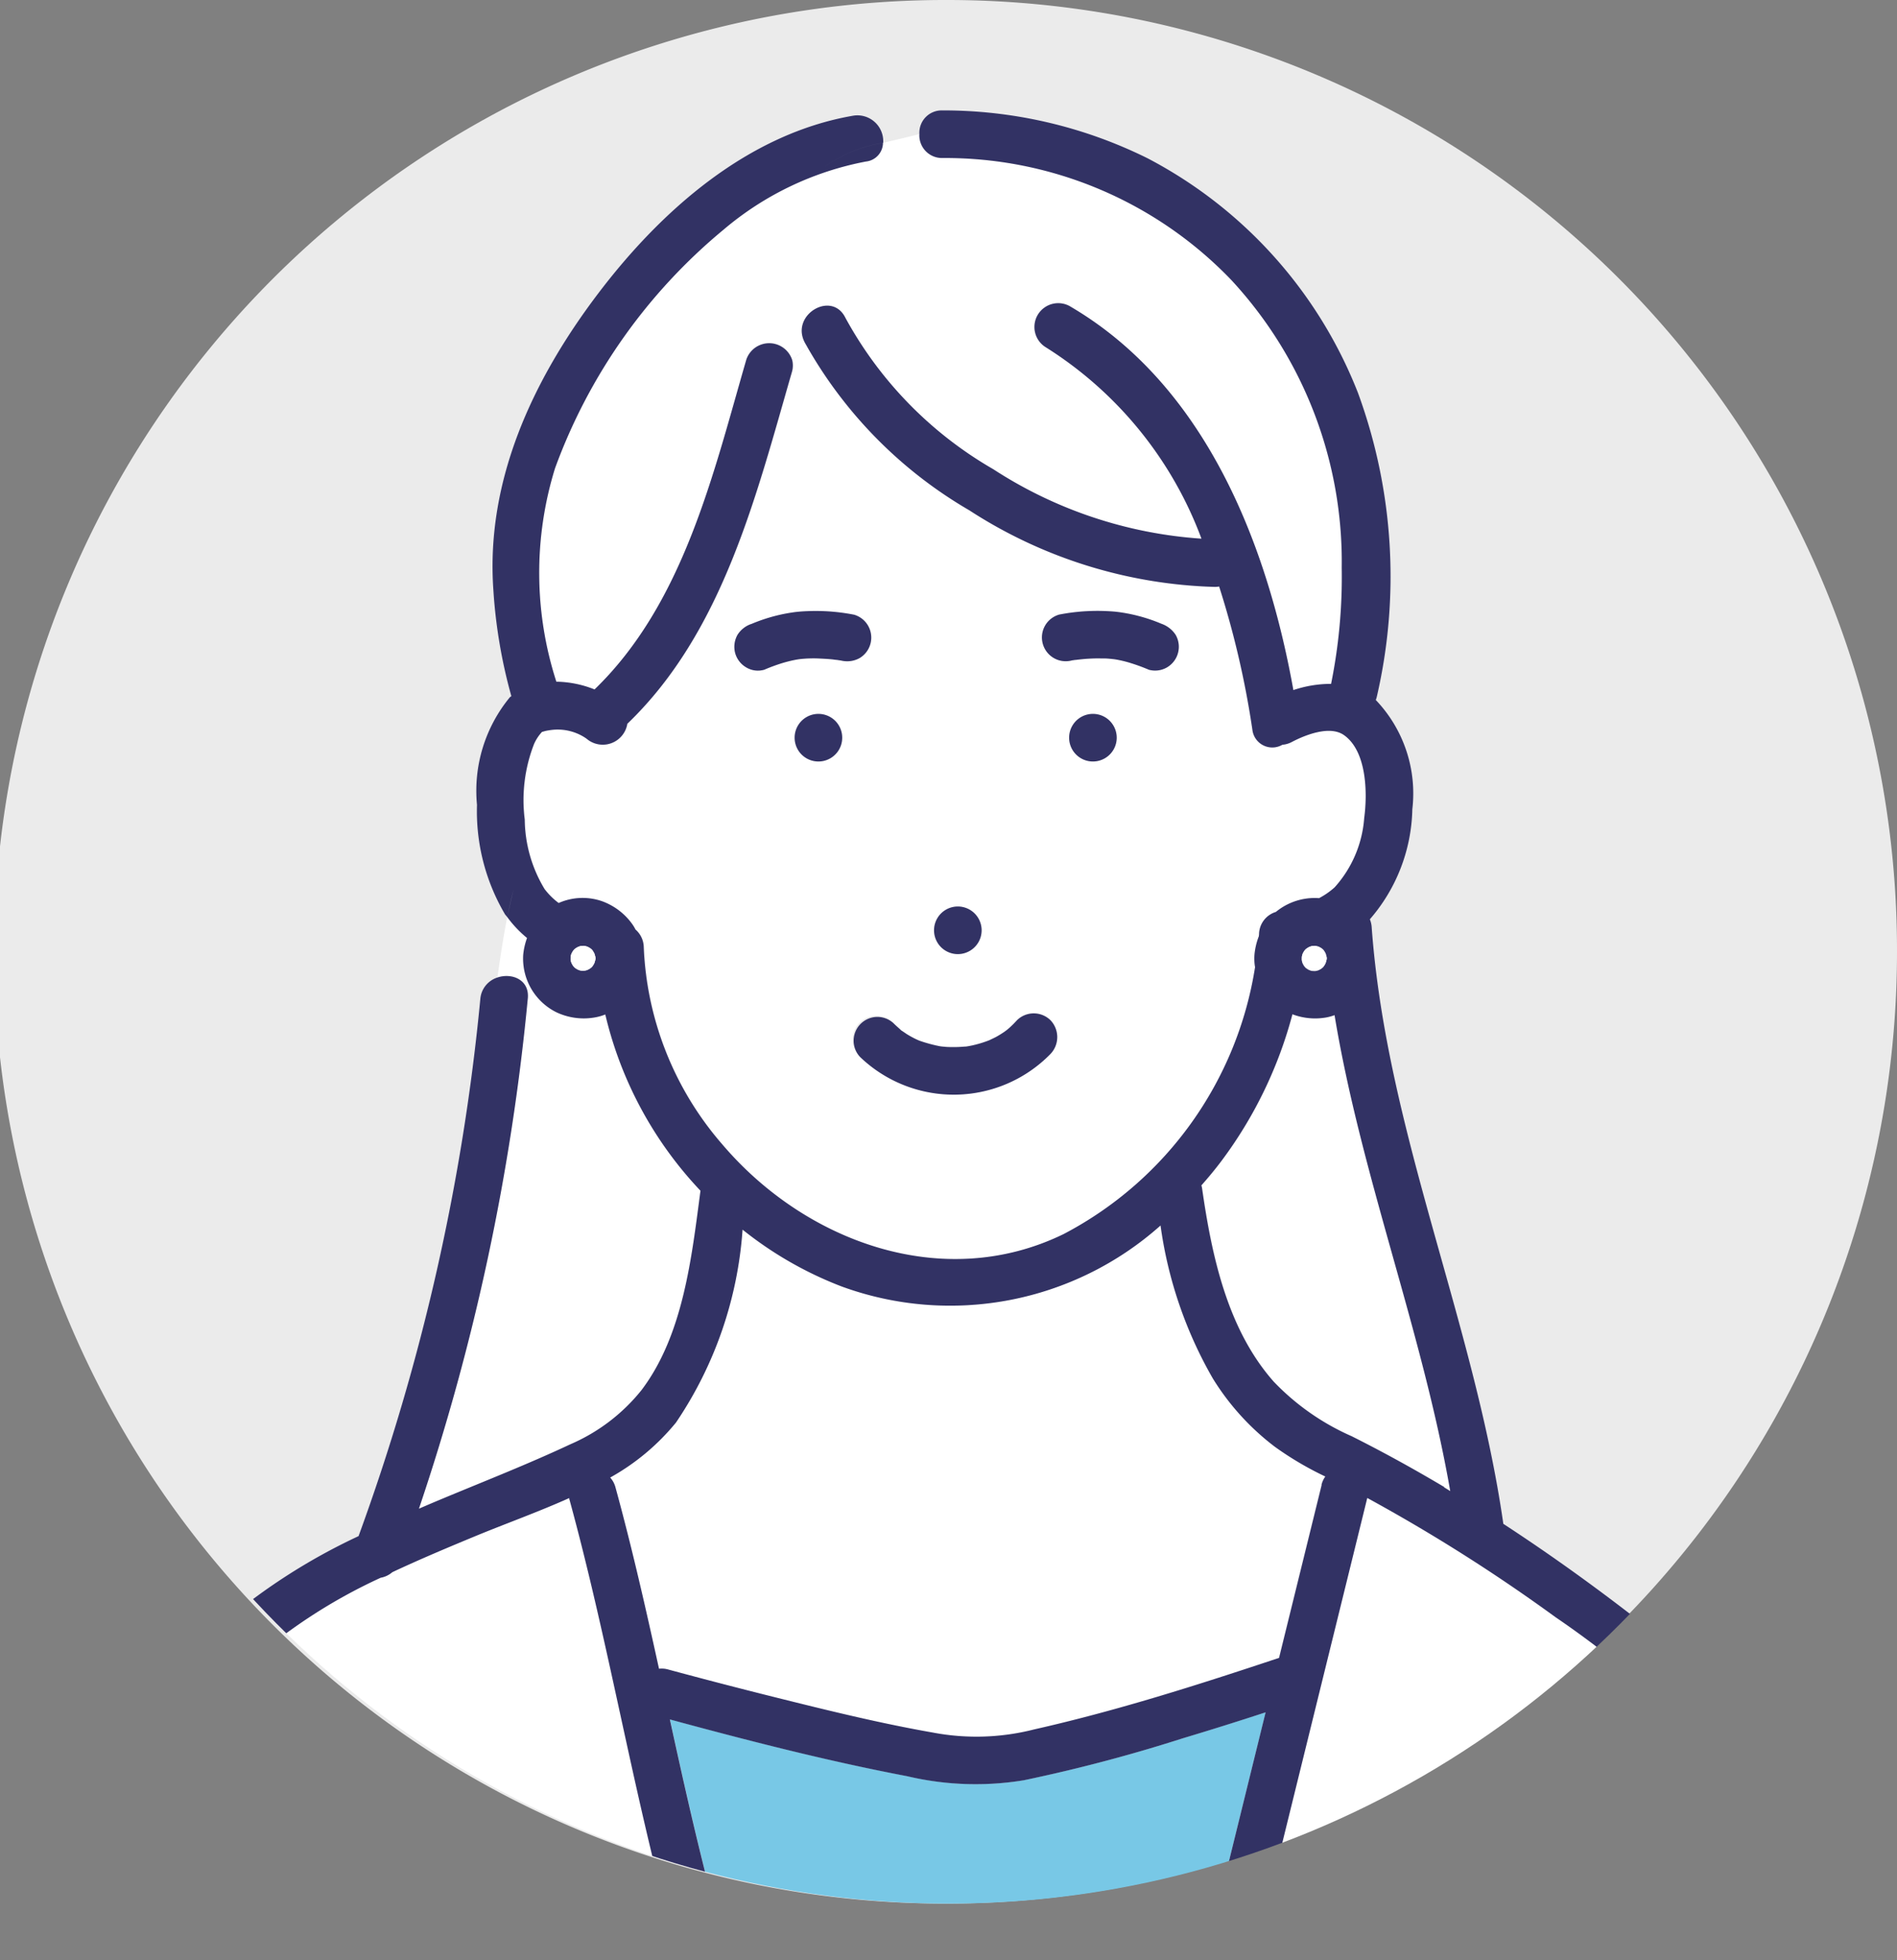 <svg id="illust-ranking-04" xmlns="http://www.w3.org/2000/svg" xmlns:xlink="http://www.w3.org/1999/xlink" width="61" height="63" viewBox="0 0 61 63">
  <rect x="0" y="0" width="61" height="63" fill="#808080" stroke="none"/>
  <defs>
    <clipPath id="clip-path">
      <rect id="長方形_55" data-name="長方形 55" width="61" height="63" fill="none"/>
    </clipPath>
    <clipPath id="clip-path-2">
      <ellipse id="楕円形_5" data-name="楕円形 5" cx="30.5" cy="30.594" rx="30.5" ry="30.594" transform="translate(0 0)" fill="none"/>
    </clipPath>
  </defs>
  <g id="グループ_84" data-name="グループ 84">
    <g id="グループ_83" data-name="グループ 83" clip-path="url(#clip-path)">
      <path id="パス_232" data-name="パス 232" d="M30.5,0A30.594,30.594,0,1,0,61,30.594,30.547,30.547,0,0,0,30.5,0" fill="#ebebeb"/>
    </g>
  </g>
  <g id="グループ_86" data-name="グループ 86">
    <g id="グループ_85" data-name="グループ 85" clip-path="url(#clip-path-2)">
      <path id="パス_233" data-name="パス 233" d="M42.924,32.625a1.572,1.572,0,0,1-.255.072,2.053,2.053,0,0,1-1.1-.1A13.738,13.738,0,0,1,39.3,37.3c-.208.277-.429.542-.656.8a.8.8,0,0,1,.02.082c.309,2.175.813,4.544,2.312,6.234a7.821,7.821,0,0,0,2.5,1.747q1.518.763,2.98,1.635c.066.039.131.082.2.122-.9-5.168-2.864-10.122-3.72-15.3" fill="#fff"/>
      <path id="パス_234" data-name="パス 234" d="M41,46.507a8.07,8.07,0,0,1-2-2.2,13.543,13.543,0,0,1-1.69-4.917,10.165,10.165,0,0,1-10.252,1.961,11.9,11.9,0,0,1-3.189-1.828,12.625,12.625,0,0,1-2.14,6.2,7.327,7.327,0,0,1-2.117,1.769.756.756,0,0,1,.17.315c.528,1.928.97,3.878,1.4,5.831a.771.771,0,0,1,.29.023q1.7.463,3.414.887c1.69.422,3.388.836,5.1,1.141a7.5,7.5,0,0,0,3.257-.1c2.664-.6,5.288-1.437,7.878-2.3l1.37-5.56a.77.77,0,0,1,.124-.27A10.36,10.36,0,0,1,41,46.507" fill="#fff"/>
      <path id="パス_235" data-name="パス 235" d="M31.078,33.633h0" fill="#78c8e6"/>
      <path id="パス_236" data-name="パス 236" d="M16.967,32.1a72.691,72.691,0,0,1-3.5,16.392c.22-.095.441-.189.662-.282,1.407-.588,2.83-1.142,4.212-1.79a5.942,5.942,0,0,0,2.28-1.735c1.349-1.777,1.617-4.268,1.9-6.414a12.36,12.36,0,0,1-3.06-5.666,1.616,1.616,0,0,1-.3.089,2.059,2.059,0,0,1-1.273-.16,1.924,1.924,0,0,1-1.066-1.847,2.209,2.209,0,0,1,.123-.539,3.682,3.682,0,0,1-.634-.669c-.134.675-.226,1.309-.316,1.941.464-.159,1.044.066.979.681" fill="#fff"/>
      <path id="パス_237" data-name="パス 237" d="M25.863,10.986c-.434-.88.882-1.655,1.317-.772a12.547,12.547,0,0,0,4.757,4.869,13.993,13.993,0,0,0,6.694,2.232,12.338,12.338,0,0,0-5.015-6.158.765.765,0,0,1,.77-1.321c4.334,2.518,6.346,7.57,7.2,12.346a3.79,3.79,0,0,1,1.213-.2,17.306,17.306,0,0,0,.342-3.736A13.32,13.32,0,0,0,39.594,9a12.742,12.742,0,0,0-9.3-3.918.727.727,0,0,1-.736-.769c-.4.1-.787.189-1.164.28a.611.611,0,0,1-.549.6,9.944,9.944,0,0,0-4.579,2.191,17.919,17.919,0,0,0-5.418,7.67,11.37,11.37,0,0,0,.043,6.86,3.442,3.442,0,0,1,1.229.249C21.983,19.393,22.93,15.256,24,11.556a.776.776,0,0,1,1.48.013,6.018,6.018,0,0,1,.486-.393c-.034-.064-.074-.125-.105-.19" fill="#fff"/>
      <path id="パス_238" data-name="パス 238" d="M43.212,23.631c-.452-.32-1.238-.01-1.675.219a.792.792,0,0,1-.307.091.644.644,0,0,1-.964-.479A28.942,28.942,0,0,0,39.2,18.854a.841.841,0,0,1-.131.013,15.275,15.275,0,0,1-7.9-2.461,14.223,14.223,0,0,1-5.2-5.229,6.154,6.154,0,0,0-.485.393.738.738,0,0,1-.01.394c-1.15,3.967-2.212,8.344-5.291,11.3a.8.8,0,0,1-1.313.478,1.619,1.619,0,0,0-1.195-.269,1.153,1.153,0,0,0-.221.05l-.014,0-.007.008a1.4,1.4,0,0,0-.25.382,4.949,4.949,0,0,0-.3,2.431,4.393,4.393,0,0,0,.639,2.235,2.266,2.266,0,0,0,.452.447,1.9,1.9,0,0,1,1.4-.056,2.057,2.057,0,0,1,.983.757,1.573,1.573,0,0,1,.089.152.772.772,0,0,1,.265.567,10.3,10.3,0,0,0,2.522,6.332c2.667,3.139,7.1,4.777,10.98,2.89a11.737,11.737,0,0,0,6.143-8.579,1.637,1.637,0,0,1-.018-.4,2.178,2.178,0,0,1,.14-.593c0-.024.006-.049.007-.074a.762.762,0,0,1,.541-.709,1.962,1.962,0,0,1,1.389-.443,2.445,2.445,0,0,0,.5-.347,3.728,3.728,0,0,0,.953-2.231c.106-.786.088-2.141-.651-2.662M30.8,29.139a.765.765,0,0,1,0,1.53.765.765,0,0,1,0-1.53m-4.479-4.662a.765.765,0,0,1,0-1.53.765.765,0,0,1,0,1.53m.731-3.244-.127-.02c-.181-.008-.058-.009-.009,0h.019c-.067,0-.134-.016-.2-.022-.133-.013-.265-.022-.4-.025s-.244,0-.365,0q-.091,0-.182.012l-.086.01-.075.012c-.055.01-.11.021-.164.033-.1.022-.2.049-.3.079a5.707,5.707,0,0,0-.582.214.733.733,0,0,1-.588-.077.772.772,0,0,1-.35-.457.782.782,0,0,1,.077-.589.844.844,0,0,1,.455-.351,5.411,5.411,0,0,1,1.456-.385,6.4,6.4,0,0,1,1.825.09.766.766,0,0,1,.182,1.4.827.827,0,0,1-.588.077m6.729,12.637a4.35,4.35,0,0,1-6.121.1.764.764,0,1,1,1.078-1.082c.079.081.167.151.248.23,0,0,0,0,0,0l.015.009c.043.028.085.058.129.086q.132.084.271.154c.047.024.095.045.142.068-.144-.071-.013-.006.022.006a4.685,4.685,0,0,0,.614.17l.06.012.121.012c.108.008.216.013.324.013s.238-.009.357-.017l.021,0c.054-.009.109-.018.163-.029a3.556,3.556,0,0,0,.591-.177c.034-.018.173-.083.206-.1a3.254,3.254,0,0,0,.281-.173l.08-.06.079-.068c.084-.076.163-.156.239-.24a.769.769,0,0,1,1.078,0,.783.783,0,0,1,0,1.082m1.366-9.393a.765.765,0,0,1,0-1.53.765.765,0,0,1,0,1.53m2.735-3.483a.779.779,0,0,1-.35.457.762.762,0,0,1-.588.077,5.8,5.8,0,0,0-.6-.22c-.1-.029-.2-.055-.3-.078q-.082-.018-.165-.033l-.046-.007-.115-.012c-.061-.005-.122-.009-.183-.012-.122-.005-.245-.005-.367,0s-.267.014-.4.027l-.1.011-.062.008-.022,0-.109.017a.765.765,0,0,1-.861-1.123.763.763,0,0,1,.455-.351,6.42,6.42,0,0,1,1.825-.09,5.384,5.384,0,0,1,1.456.385.905.905,0,0,1,.456.351.776.776,0,0,1,.077.589" fill="#fff"/>
      <path id="パス_239" data-name="パス 239" d="M21.58,62.01c-1.249-4.558-2.016-9.238-3.264-13.8-.006-.022-.007-.042-.011-.063-1,.448-2.044.821-3.012,1.221-.894.369-1.794.748-2.677,1.161a.784.784,0,0,1-.375.179,17.281,17.281,0,0,0-4.262,2.776C6.67,54.7,6.068,56.715,5.511,58.356c-.418,1.231-.8,2.481-1.111,3.743a.674.674,0,0,1-.495.521H22.341c-.008-.024-.016-.049-.024-.073a.7.7,0,0,1-.736-.537" fill="#fff"/>
      <path id="パス_240" data-name="パス 240" d="M39.5,59.9l1.2-4.864q-1.326.43-2.661.834a50.708,50.708,0,0,1-5.112,1.349,9.564,9.564,0,0,1-3.749-.129c-2.568-.489-5.111-1.142-7.635-1.826.464,2.123.936,4.245,1.51,6.34a.743.743,0,0,1-.735.944c.008.024.016.049.024.073h17.1c.012-.054.025-.106.04-.158a.728.728,0,0,1-.4-.859l.42-1.7" fill="#78c8e6"/>
      <path id="パス_241" data-name="パス 241" d="M56.225,62.453a30.506,30.506,0,0,0-1.741-5.94,6.672,6.672,0,0,0-1.4-2.144,30.807,30.807,0,0,0-3.067-2.384,55.212,55.212,0,0,0-6.056-3.834l-.416,1.689-3,12.17a.718.718,0,0,1-1.069.452c-.015.052-.028.1-.04.158H56.282a.831.831,0,0,1-.057-.167" fill="#fff"/>
      <path id="パス_242" data-name="パス 242" d="M36.341,21.308a5.8,5.8,0,0,1,.6.219.76.76,0,0,0,.588-.077A.767.767,0,0,0,37.8,20.4a.907.907,0,0,0-.456-.351,5.374,5.374,0,0,0-1.456-.385,6.443,6.443,0,0,0-1.824.09.765.765,0,0,0-.456.351.765.765,0,0,0,.861,1.123l.109-.017.022,0,.062-.008.1-.011c.133-.013.267-.023.4-.027s.245,0,.367,0c.061,0,.122.006.183.012l.115.012.047.007c.055.01.11.02.164.032.1.022.2.048.3.078" fill="#323264"/>
      <path id="パス_243" data-name="パス 243" d="M27.454,19.757a6.408,6.408,0,0,0-1.825-.09,5.4,5.4,0,0,0-1.456.385.841.841,0,0,0-.456.351.783.783,0,0,0-.077.589.773.773,0,0,0,.35.457.731.731,0,0,0,.588.077,5.82,5.82,0,0,1,.582-.214c.1-.03.2-.056.3-.079.055-.012.109-.023.164-.033l.075-.012.086-.009c.061-.005.121-.01.182-.013.122-.005.244-.006.365,0s.266.013.4.025c.066.006.134.019.2.022h-.01l.127.02a.826.826,0,0,0,.587-.077.766.766,0,0,0-.182-1.4" fill="#323264"/>
      <path id="パス_244" data-name="パス 244" d="M26.921,21.212h-.009c-.049-.007-.172-.007.009,0" fill="#323264"/>
      <path id="パス_245" data-name="パス 245" d="M35.144,22.947a.765.765,0,0,0,0,1.53.765.765,0,0,0,0-1.53" fill="#323264"/>
      <path id="パス_246" data-name="パス 246" d="M30.8,30.668a.765.765,0,0,0,0-1.53.765.765,0,0,0,0,1.53" fill="#323264"/>
      <path id="パス_247" data-name="パス 247" d="M29.128,33.219c-.044-.028-.085-.058-.129-.086l-.015-.008s0,0,0,0c-.08-.079-.168-.149-.247-.23a.764.764,0,0,0-1.078,1.082,4.35,4.35,0,0,0,6.121-.1.783.783,0,0,0,0-1.082.768.768,0,0,0-1.078,0c-.076.083-.155.164-.239.239l-.079.068-.081.06a3.249,3.249,0,0,1-.28.173c-.033.018-.172.083-.206.1a3.588,3.588,0,0,1-.591.177c-.054.011-.108.02-.163.029l-.021,0c-.119.008-.238.017-.357.017s-.216,0-.324-.013c-.04,0-.081-.007-.121-.012l-.06-.011a4.68,4.68,0,0,1-.614-.17c-.035-.012-.166-.078-.022-.007-.047-.023-.095-.044-.142-.068q-.139-.07-.271-.154m1.95.414h0" fill="#323264"/>
      <path id="パス_248" data-name="パス 248" d="M26.317,22.947a.765.765,0,0,0,0,1.53.765.765,0,0,0,0-1.53" fill="#323264"/>
      <path id="パス_249" data-name="パス 249" d="M57.7,62.046a38.27,38.27,0,0,0-1.454-5.25,11.753,11.753,0,0,0-1.26-2.531,9.893,9.893,0,0,0-2.193-2.095c-1.44-1.124-2.923-2.192-4.452-3.189-.931-6.491-3.759-12.624-4.234-19.19a.812.812,0,0,0-.058-.242l0,0a5.565,5.565,0,0,0,1.366-3.536A4.348,4.348,0,0,0,44.24,22.5a.882.882,0,0,0,.03-.093,17.135,17.135,0,0,0-.6-9.771A14.454,14.454,0,0,0,36.9,5.087,14.778,14.778,0,0,0,30.3,3.549a.717.717,0,0,0-.736.761c.221-.057.444-.12.667-.194-.223.074-.446.137-.667.194a.728.728,0,0,0,.736.769A12.743,12.743,0,0,1,39.594,9a13.319,13.319,0,0,1,3.551,9.246,17.306,17.306,0,0,1-.342,3.736,3.8,3.8,0,0,0-1.213.2c-.858-4.776-2.87-9.828-7.2-12.346a.765.765,0,0,0-.77,1.321,12.34,12.34,0,0,1,5.015,6.158,14,14,0,0,1-6.694-2.232,12.549,12.549,0,0,1-4.757-4.869c-.435-.882-1.751-.108-1.317.772.032.065.072.125.105.189a5.072,5.072,0,0,1,.7-.432,5.072,5.072,0,0,0-.7.432,14.22,14.22,0,0,0,5.2,5.229,15.27,15.27,0,0,0,7.9,2.461.8.8,0,0,0,.131-.013,28.952,28.952,0,0,1,1.07,4.608.644.644,0,0,0,.963.479.787.787,0,0,0,.307-.091c.437-.229,1.223-.539,1.675-.219.739.522.756,1.876.65,2.662a3.731,3.731,0,0,1-.952,2.232,2.45,2.45,0,0,1-.5.347,1.963,1.963,0,0,0-1.389.443.762.762,0,0,0-.541.709c0,.024-.006.049-.007.073a2.178,2.178,0,0,0-.14.593,1.638,1.638,0,0,0,.019.4A11.737,11.737,0,0,1,34.2,39.668c-3.875,1.887-8.313.249-10.98-2.89A10.3,10.3,0,0,1,20.7,30.446a.769.769,0,0,0-.265-.567,1.506,1.506,0,0,0-.089-.152,2.055,2.055,0,0,0-.982-.757,1.9,1.9,0,0,0-1.4.056,2.288,2.288,0,0,1-.452-.447,4.395,4.395,0,0,1-.639-2.235,4.952,4.952,0,0,1,.3-2.431,1.4,1.4,0,0,1,.25-.382l.006-.008.014,0a1.2,1.2,0,0,1,.221-.05,1.618,1.618,0,0,1,1.195.269.8.8,0,0,0,1.313-.478c3.079-2.955,4.14-7.332,5.29-11.3a.734.734,0,0,0,.01-.394,5.989,5.989,0,0,0-1.357,1.724,5.989,5.989,0,0,1,1.357-1.724A.776.776,0,0,0,24,11.556c-1.073,3.7-2.019,7.838-4.881,10.605a3.445,3.445,0,0,0-1.229-.249,11.371,11.371,0,0,1-.043-6.86,17.922,17.922,0,0,1,5.418-7.669,9.94,9.94,0,0,1,4.579-2.191.611.611,0,0,0,.549-.6,4.456,4.456,0,0,0-2.236,1.055A4.456,4.456,0,0,1,28.4,4.59a.831.831,0,0,0-.954-.873c-3.4.58-6.187,3.049-8.21,5.715-2.089,2.753-3.619,6-3.372,9.52a16.551,16.551,0,0,0,.579,3.425c-.014.012-.031.018-.044.031a4.723,4.723,0,0,0-1.061,3.462,6.516,6.516,0,0,0,.9,3.517c.023.033.052.062.076.094.057-.289.12-.583.2-.891-.077.308-.14.6-.2.891a3.669,3.669,0,0,0,.634.669,2.2,2.2,0,0,0-.123.539,1.925,1.925,0,0,0,1.066,1.848,2.061,2.061,0,0,0,1.273.16,1.622,1.622,0,0,0,.3-.089,12.362,12.362,0,0,0,3.061,5.666c-.284,2.145-.551,4.637-1.9,6.414a5.939,5.939,0,0,1-2.281,1.735c-1.381.648-2.8,1.2-4.211,1.79-.221.092-.442.187-.662.282a72.7,72.7,0,0,0,3.5-16.392c.065-.615-.515-.84-.979-.681a26.244,26.244,0,0,1-.5,2.777,26.244,26.244,0,0,0,.5-2.777.788.788,0,0,0-.546.681,69.587,69.587,0,0,1-3.916,17.273,19.333,19.333,0,0,0-4.478,2.895C5.6,53.562,4.9,55.54,4.259,57.321c-.512,1.432-.961,2.894-1.329,4.37a.747.747,0,0,0,.6.928h.376A.674.674,0,0,0,4.4,62.1c.315-1.262.693-2.511,1.111-3.742.557-1.641,1.158-3.66,2.468-4.869a17.274,17.274,0,0,1,4.262-2.775.787.787,0,0,0,.375-.179c.883-.414,1.783-.792,2.677-1.162.969-.4,2.011-.772,3.012-1.221,0,.021,0,.041.011.063,1.248,4.558,2.015,9.238,3.264,13.8a.763.763,0,0,0,1.47-.407c-.574-2.1-1.046-4.217-1.51-6.34,2.524.684,5.067,1.337,7.635,1.826a9.564,9.564,0,0,0,3.749.129,50.708,50.708,0,0,0,5.112-1.349q1.334-.4,2.661-.834L39.5,59.9l-.42,1.7c-.236.956,1.235,1.363,1.47.407l3-12.169.416-1.689a55.147,55.147,0,0,1,6.056,3.834,30.761,30.761,0,0,1,3.067,2.384,6.675,6.675,0,0,1,1.4,2.144,30.493,30.493,0,0,1,1.741,5.941.831.831,0,0,0,.057.167h1.323a.737.737,0,0,0,.09-.574M19.15,30.826a1.206,1.206,0,0,1-.039.138c-.017.032-.036.064-.056.094s-.039.04-.059.059-.062.039-.094.056-.069.021-.1.029-.076,0-.113,0-.069-.018-.1-.029-.063-.036-.094-.056-.04-.039-.059-.059-.039-.062-.056-.094-.021-.069-.029-.1,0-.076,0-.114.018-.07.029-.1.036-.063.056-.094.039-.04.059-.059.062-.039.094-.056.069-.021.1-.029.075,0,.113,0,.069.018.1.029.063.036.094.056.04.039.059.059.038.062.056.094a1.308,1.308,0,0,1,.039.138c0,.007,0,.015,0,.022s0,.015,0,.022m22.71-.079c.008-.035.018-.07.029-.1s.036-.063.056-.094.039-.04.059-.059.061-.039.094-.056.068-.021.1-.029.076,0,.113,0,.069.018.1.029.063.036.094.056.04.039.059.059.039.062.056.094a1.307,1.307,0,0,1,.038.138c0,.007,0,.015,0,.022s0,.015,0,.022a1.3,1.3,0,0,1-.038.138c-.017.032-.036.064-.056.094s-.039.04-.059.059-.062.039-.094.056-.068.021-.1.029-.076,0-.113,0-.069-.018-.1-.029-.063-.036-.094-.056-.04-.039-.059-.059-.039-.062-.056-.094-.021-.069-.029-.1,0-.076,0-.114M42.5,47.73l-1.37,5.56c-2.59.863-5.214,1.7-7.878,2.3a7.5,7.5,0,0,1-3.257.1c-1.715-.3-3.413-.72-5.1-1.141q-1.711-.427-3.414-.887a.779.779,0,0,0-.29-.023c-.429-1.953-.87-3.9-1.4-5.831a.758.758,0,0,0-.17-.315,7.32,7.32,0,0,0,2.117-1.769,12.625,12.625,0,0,0,2.14-6.2,11.9,11.9,0,0,0,3.189,1.828,10.165,10.165,0,0,0,10.252-1.961A13.543,13.543,0,0,0,39,44.308a8.07,8.07,0,0,0,2,2.2,10.386,10.386,0,0,0,1.618.952.77.77,0,0,0-.124.27m3.949.07c-.974-.579-1.967-1.127-2.98-1.635a7.815,7.815,0,0,1-2.5-1.747c-1.5-1.69-2-4.059-2.312-6.234a.832.832,0,0,0-.02-.082c.227-.257.448-.521.656-.8a13.741,13.741,0,0,0,2.272-4.7,2.056,2.056,0,0,0,1.1.1,1.573,1.573,0,0,0,.255-.072c.856,5.175,2.819,10.129,3.72,15.3-.066-.04-.131-.083-.2-.122" fill="#323264"/>
      <path id="パス_250" data-name="パス 250" d="M19.15,30.781a1.276,1.276,0,0,0-.038-.138c-.018-.032-.037-.064-.056-.094s-.038-.04-.059-.059-.062-.039-.094-.056-.069-.021-.1-.029-.076,0-.113,0-.069.018-.1.029-.063.036-.094.056-.04.039-.059.059-.038.062-.056.094-.021.069-.029.1,0,.076,0,.114.018.07.029.1.036.063.056.094.039.04.059.059.061.039.094.056.068.021.1.029.076,0,.113,0,.07-.018.1-.029.063-.036.094-.056.04-.039.059-.059.039-.062.056-.094a1.3,1.3,0,0,0,.038-.138c0-.007,0-.015,0-.022s0-.015,0-.022" fill="#fff"/>
      <path id="パス_251" data-name="パス 251" d="M42.665,30.781a1.279,1.279,0,0,0-.038-.138c-.017-.032-.036-.064-.056-.094s-.039-.04-.059-.059-.062-.039-.094-.056-.069-.021-.1-.029-.076,0-.113,0-.069.018-.1.029-.063.036-.094.056-.04.039-.059.059-.039.062-.056.094-.021.069-.029.1,0,.076,0,.114.018.07.029.1.036.063.056.094.039.04.059.059.062.039.094.056.068.021.1.029.076,0,.113,0,.069-.018.1-.029.063-.036.094-.056.04-.039.059-.059.039-.062.056-.094a1.279,1.279,0,0,0,.038-.138c0-.007,0-.015,0-.022s0-.015,0-.022" fill="#fff"/>
    </g>
  </g>
</svg>
